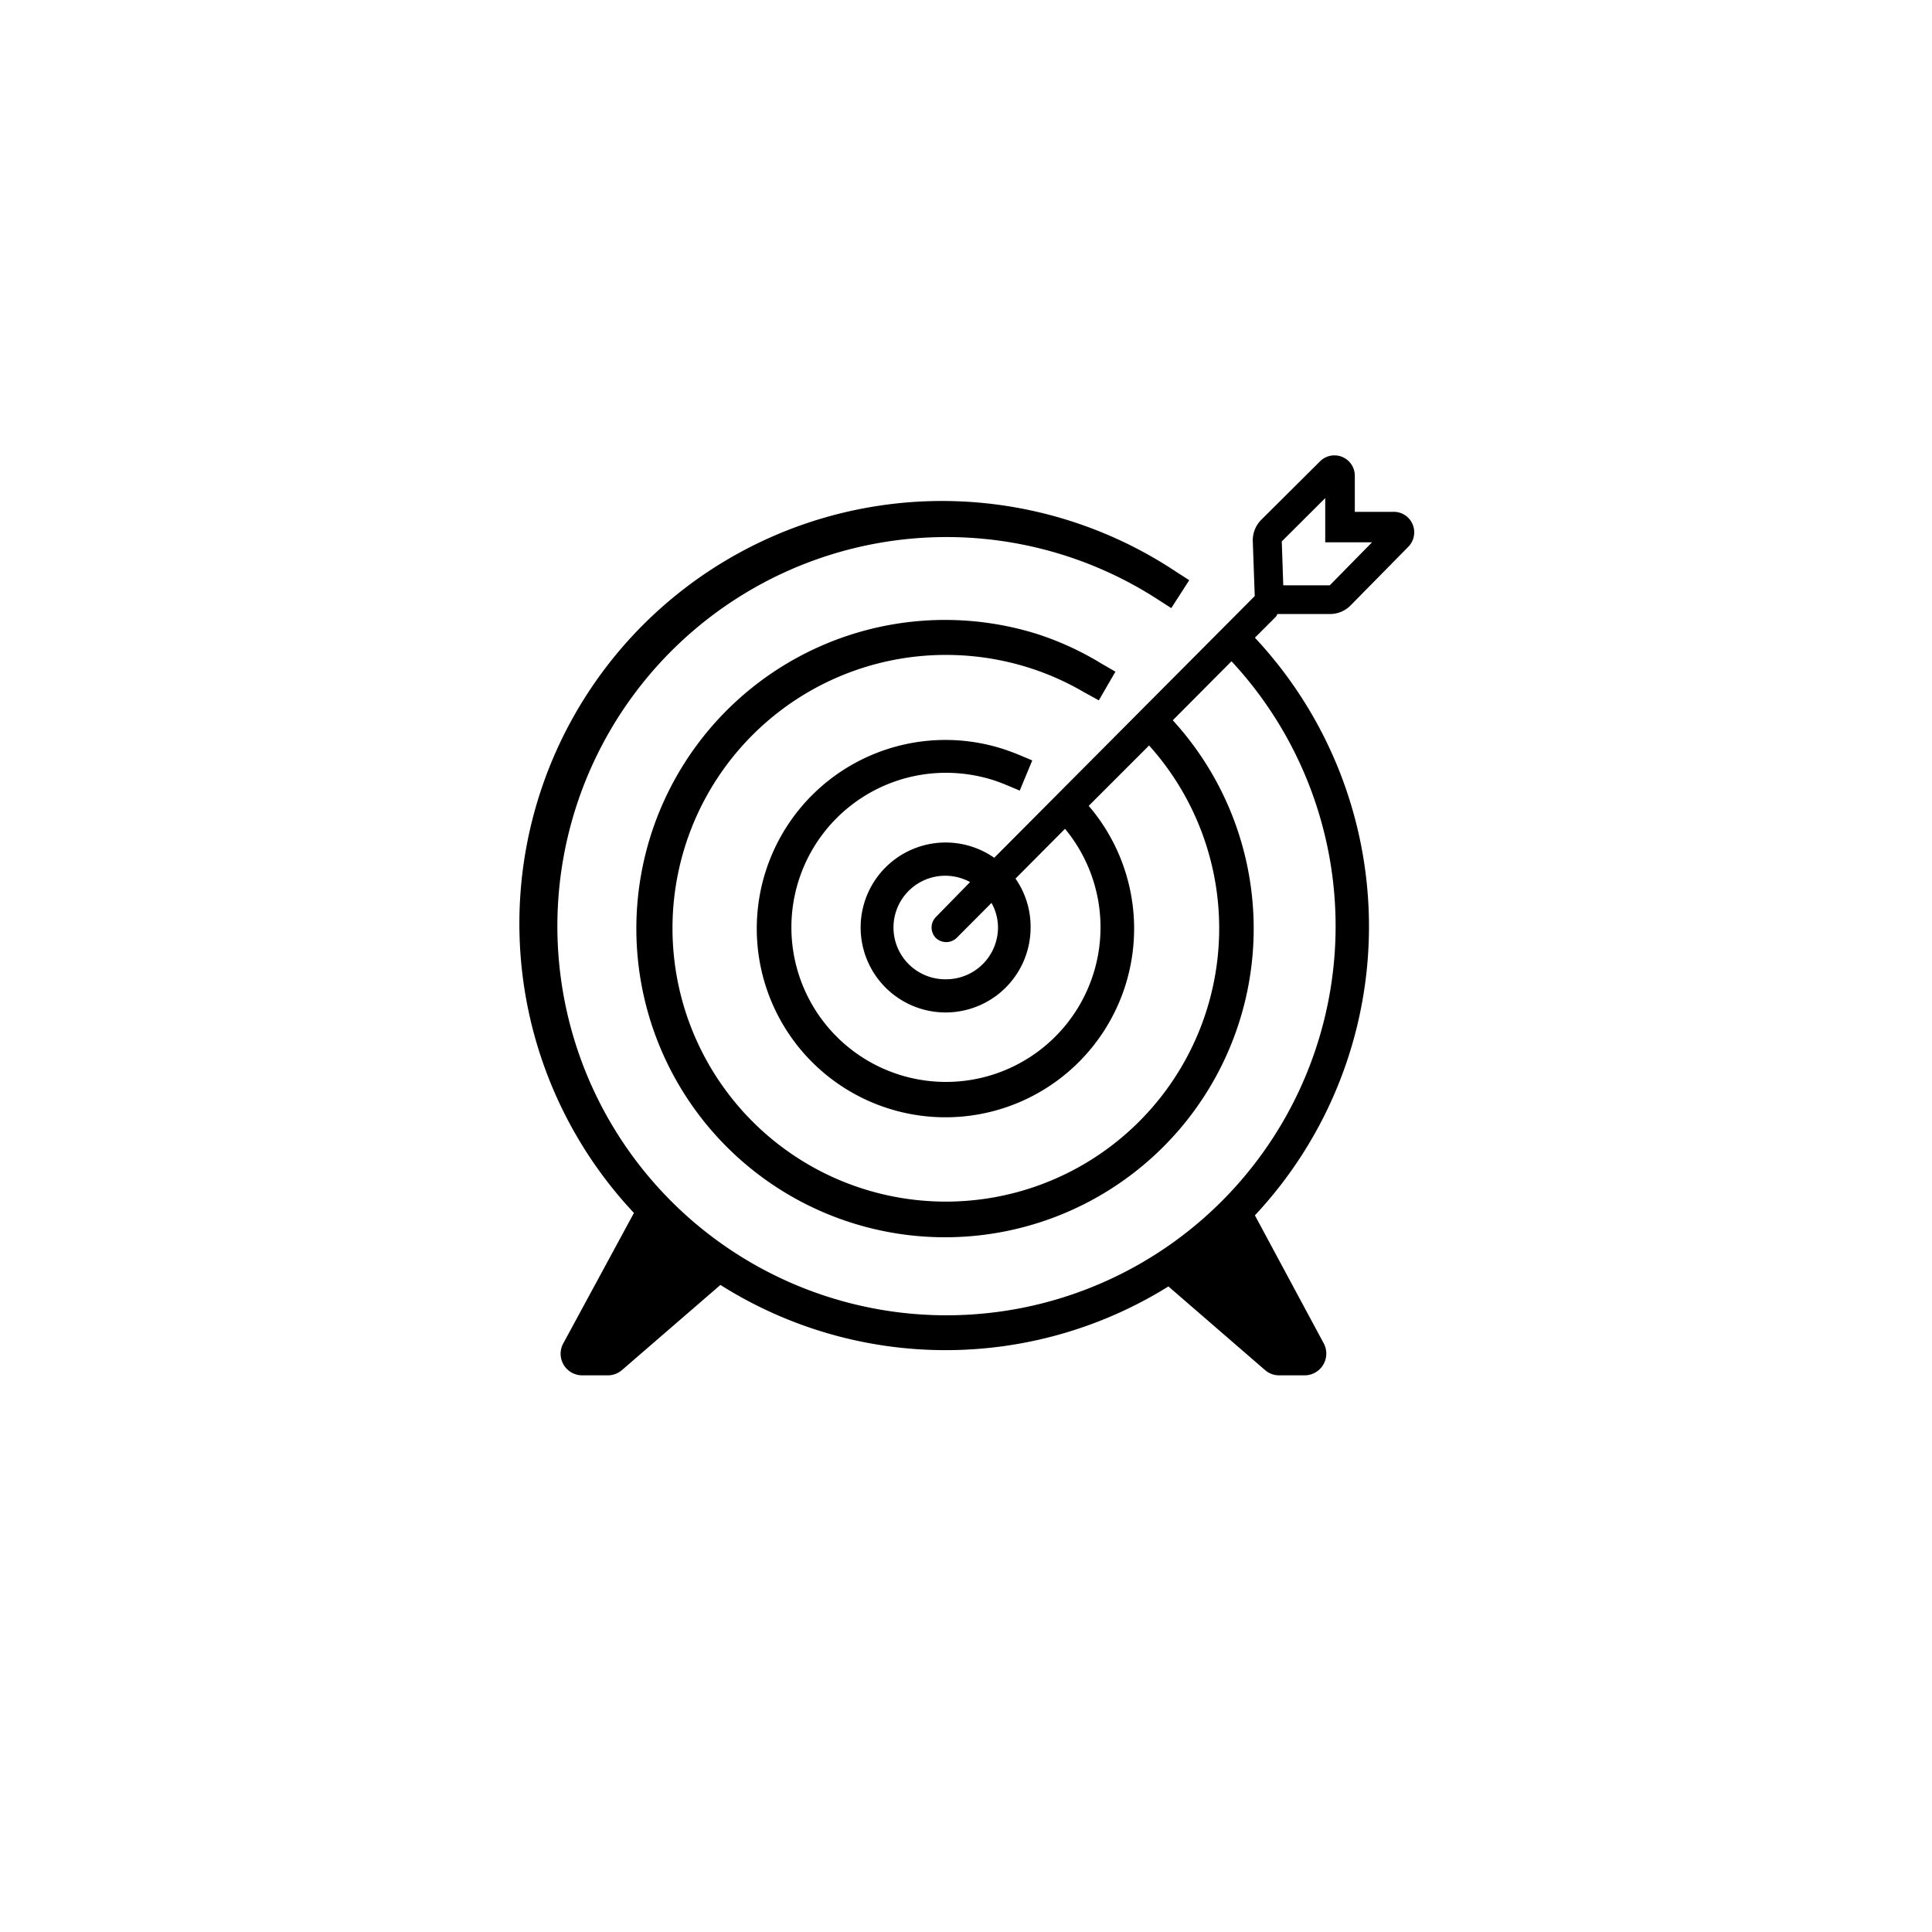 <svg xmlns="http://www.w3.org/2000/svg" viewBox="0 0 128 128"><defs><style>.cls-1{fill:#000000;}</style></defs><g id="Simplify_Across_Platforms" data-name="Simplify Across Platforms"><path class="cls-1" d="M84.63,40.68l3.5,0h0a1.9,1.9,0,0,0,1.36-.58l3.82-3.88a1.37,1.37,0,0,0,.28-1.48,1.35,1.35,0,0,0-1.25-.83H89.76V31.52a1.35,1.35,0,0,0-2.31-.95l-3.88,3.86A1.93,1.93,0,0,0,83,35.85l.13,3.64h0L65.87,56.83a5.63,5.63,0,1,0,2.41,4.62,5.58,5.58,0,0,0-1-3.24l3.28-3.3a10.24,10.24,0,1,1-7.88-3.71,10.43,10.43,0,0,1,3.05.46c.28.09.56.19.83.3l1,.42.83-2-1-.42c-.33-.13-.66-.25-1-.36a12.5,12.5,0,1,0,5.74,3.79l4-4a18.11,18.11,0,1,1-13.45-6,18.22,18.22,0,0,1,5.4.82,17.85,17.85,0,0,1,3.72,1.64l1,.55,1.1-1.9-.95-.55A19.89,19.89,0,0,0,68.7,42a20.45,20.45,0,1,0,9,5.72l3.89-3.91a25.78,25.78,0,1,1-4.92-4.12l.93.6,1.19-1.85-.93-.6A28,28,0,0,0,42,80.36L37.32,89a1.43,1.43,0,0,0,1.26,2.12h1.7a1.43,1.43,0,0,0,.94-.36l6.51-5.63a27.92,27.92,0,0,0,29.68.1l6.39,5.53a1.41,1.41,0,0,0,.94.36h1.7A1.44,1.44,0,0,0,87.7,89l-4.56-8.48a28,28,0,0,0,0-38.27l1.4-1.4A.9.9,0,0,0,84.63,40.68ZM87.8,33l0,2.93h3.1l-2.8,2.85-3.08,0-.1-2.91ZM62.65,64.88a3.43,3.43,0,1,1,1.62-6.44L62,60.76a1,1,0,0,0-.28.69h0a1,1,0,0,0,.28.69,1,1,0,0,0,1.38,0l2.31-2.32a3.36,3.36,0,0,1,.43,1.63A3.44,3.44,0,0,1,62.65,64.88Z"/></g></svg>